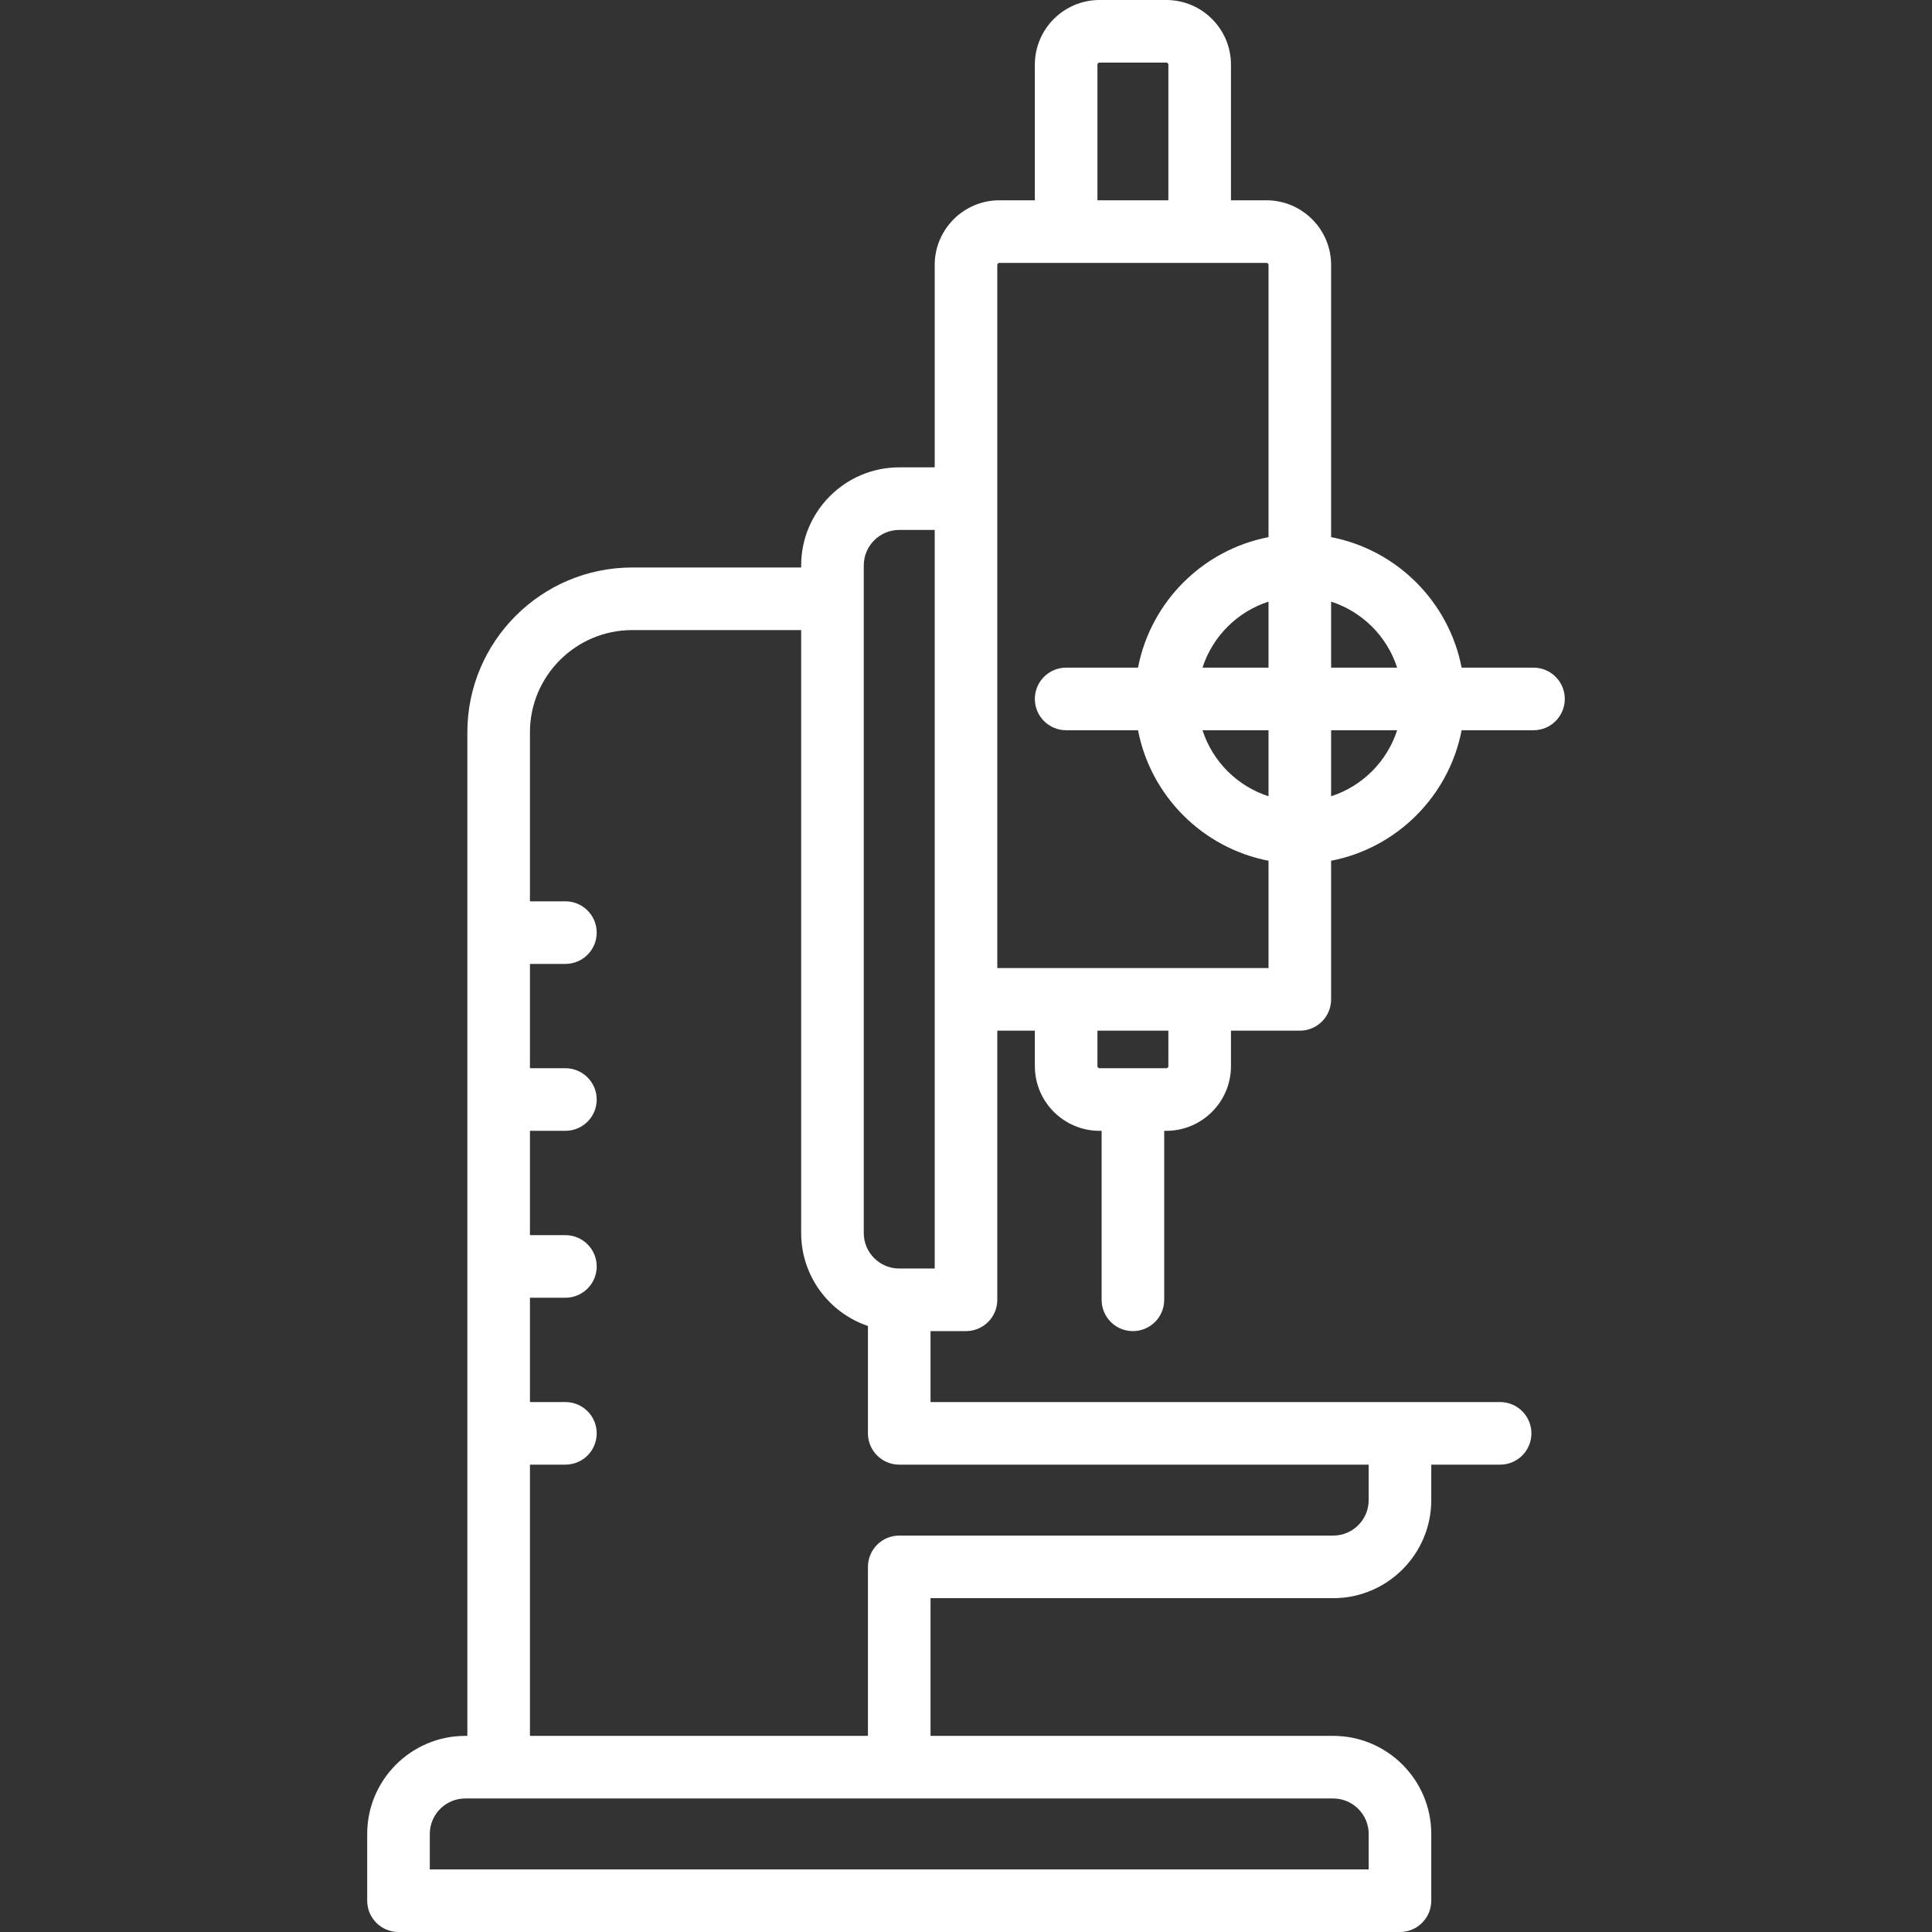 <?xml version="1.0" encoding="iso-8859-1"?>
<!-- Uploaded to: SVG Repo, www.svgrepo.com, Generator: SVG Repo Mixer Tools -->
<svg fill="#fff" height="200px" width="200px" version="1.1" id="Capa_1" xmlns="http://www.w3.org/2000/svg" xmlns:xlink="http://www.w3.org/1999/xlink" 
	 viewBox="0 0 463 463" xml:space="preserve">
<rect x="0" y="0" width="463" height="463" fill="#333333" stroke="none"/>
<path d="M367.5,160h-17.223c-3.045-15.775-15.502-28.231-31.277-31.277V63.5c0-8.547-6.953-15.5-15.5-15.5H295V15.5
	C295,6.953,288.047,0,279.5,0h-16C254.953,0,248,6.953,248,15.5V48h-8.5c-8.547,0-15.5,6.953-15.5,15.5V112h-8.5
	c-12.958,0-23.5,10.542-23.5,23.5v0.5h-40.5c-21.78,0-39.5,17.72-39.5,39.5V416h-0.5C98.542,416,88,426.542,88,439.5v16
	c0,4.142,3.358,7.5,7.5,7.5h240c4.142,0,7.5-3.358,7.5-7.5v-16c0-12.958-10.542-23.5-23.5-23.5H223v-33h96.5
	c12.958,0,23.5-10.542,23.5-23.5V351h16.5c4.142,0,7.5-3.358,7.5-7.5s-3.358-7.5-7.5-7.5H223v-17h8.5c4.142,0,7.5-3.358,7.5-7.5V247
	h9v8.5c0,8.547,6.953,15.5,15.5,15.5h0.5v40.5c0,4.142,3.358,7.5,7.5,7.5s7.5-3.358,7.5-7.5V271h0.5c8.547,0,15.5-6.953,15.5-15.5
	V247h16.5c4.142,0,7.5-3.358,7.5-7.5v-33.223c15.775-3.045,28.231-15.502,31.277-31.277H367.5c4.142,0,7.5-3.358,7.5-7.5
	S371.642,160,367.5,160z M334.821,160H319v-15.821C326.486,146.592,332.408,152.514,334.821,160z M304,190.821
	c-7.486-2.413-13.408-8.335-15.821-15.821H304V190.821z M288.179,160c2.413-7.486,8.335-13.408,15.821-15.821V160H288.179z
	 M263,15.5c0-0.276,0.224-0.5,0.5-0.5h16c0.276,0,0.5,0.224,0.5,0.5V48h-17V15.5z M328,439.5v8.5H103v-8.5
	c0-4.687,3.813-8.5,8.5-8.5h208C324.187,431,328,434.813,328,439.5z M328,359.5c0,4.687-3.813,8.5-8.5,8.5h-104
	c-4.142,0-7.5,3.358-7.5,7.5V416h-81v-65h8.5c4.142,0,7.5-3.358,7.5-7.5s-3.358-7.5-7.5-7.5H127v-25h8.5c4.142,0,7.5-3.358,7.5-7.5
	s-3.358-7.5-7.5-7.5H127v-25h8.5c4.142,0,7.5-3.358,7.5-7.5s-3.358-7.5-7.5-7.5H127v-25h8.5c4.142,0,7.5-3.358,7.5-7.5
	s-3.358-7.5-7.5-7.5H127v-40.5c0-13.509,10.991-24.5,24.5-24.5H192v144.5c0,10.336,6.71,19.128,16,22.266V343.5
	c0,4.142,3.358,7.5,7.5,7.5H328V359.5z M224,304h-8.452c-0.016,0-0.032-0.002-0.048-0.002c-0.008,0-0.016,0.001-0.024,0.001
	c-4.676-0.013-8.476-3.82-8.476-8.499v-160c0-4.687,3.813-8.5,8.5-8.5h8.5V304z M280,255.5c0,0.276-0.224,0.5-0.5,0.5h-16
	c-0.276,0-0.5-0.224-0.5-0.5V247h17V255.5z M239,232V63.5c0-0.276,0.224-0.5,0.5-0.5h64c0.276,0,0.5,0.224,0.5,0.5v65.223
	c-15.775,3.045-28.231,15.502-31.277,31.277H255.5c-4.142,0-7.5,3.358-7.5,7.5s3.358,7.5,7.5,7.5h17.223
	c3.045,15.775,15.502,28.231,31.277,31.277V232H239z M319,190.821V175h15.821C332.408,182.486,326.486,188.408,319,190.821z"/>
</svg>